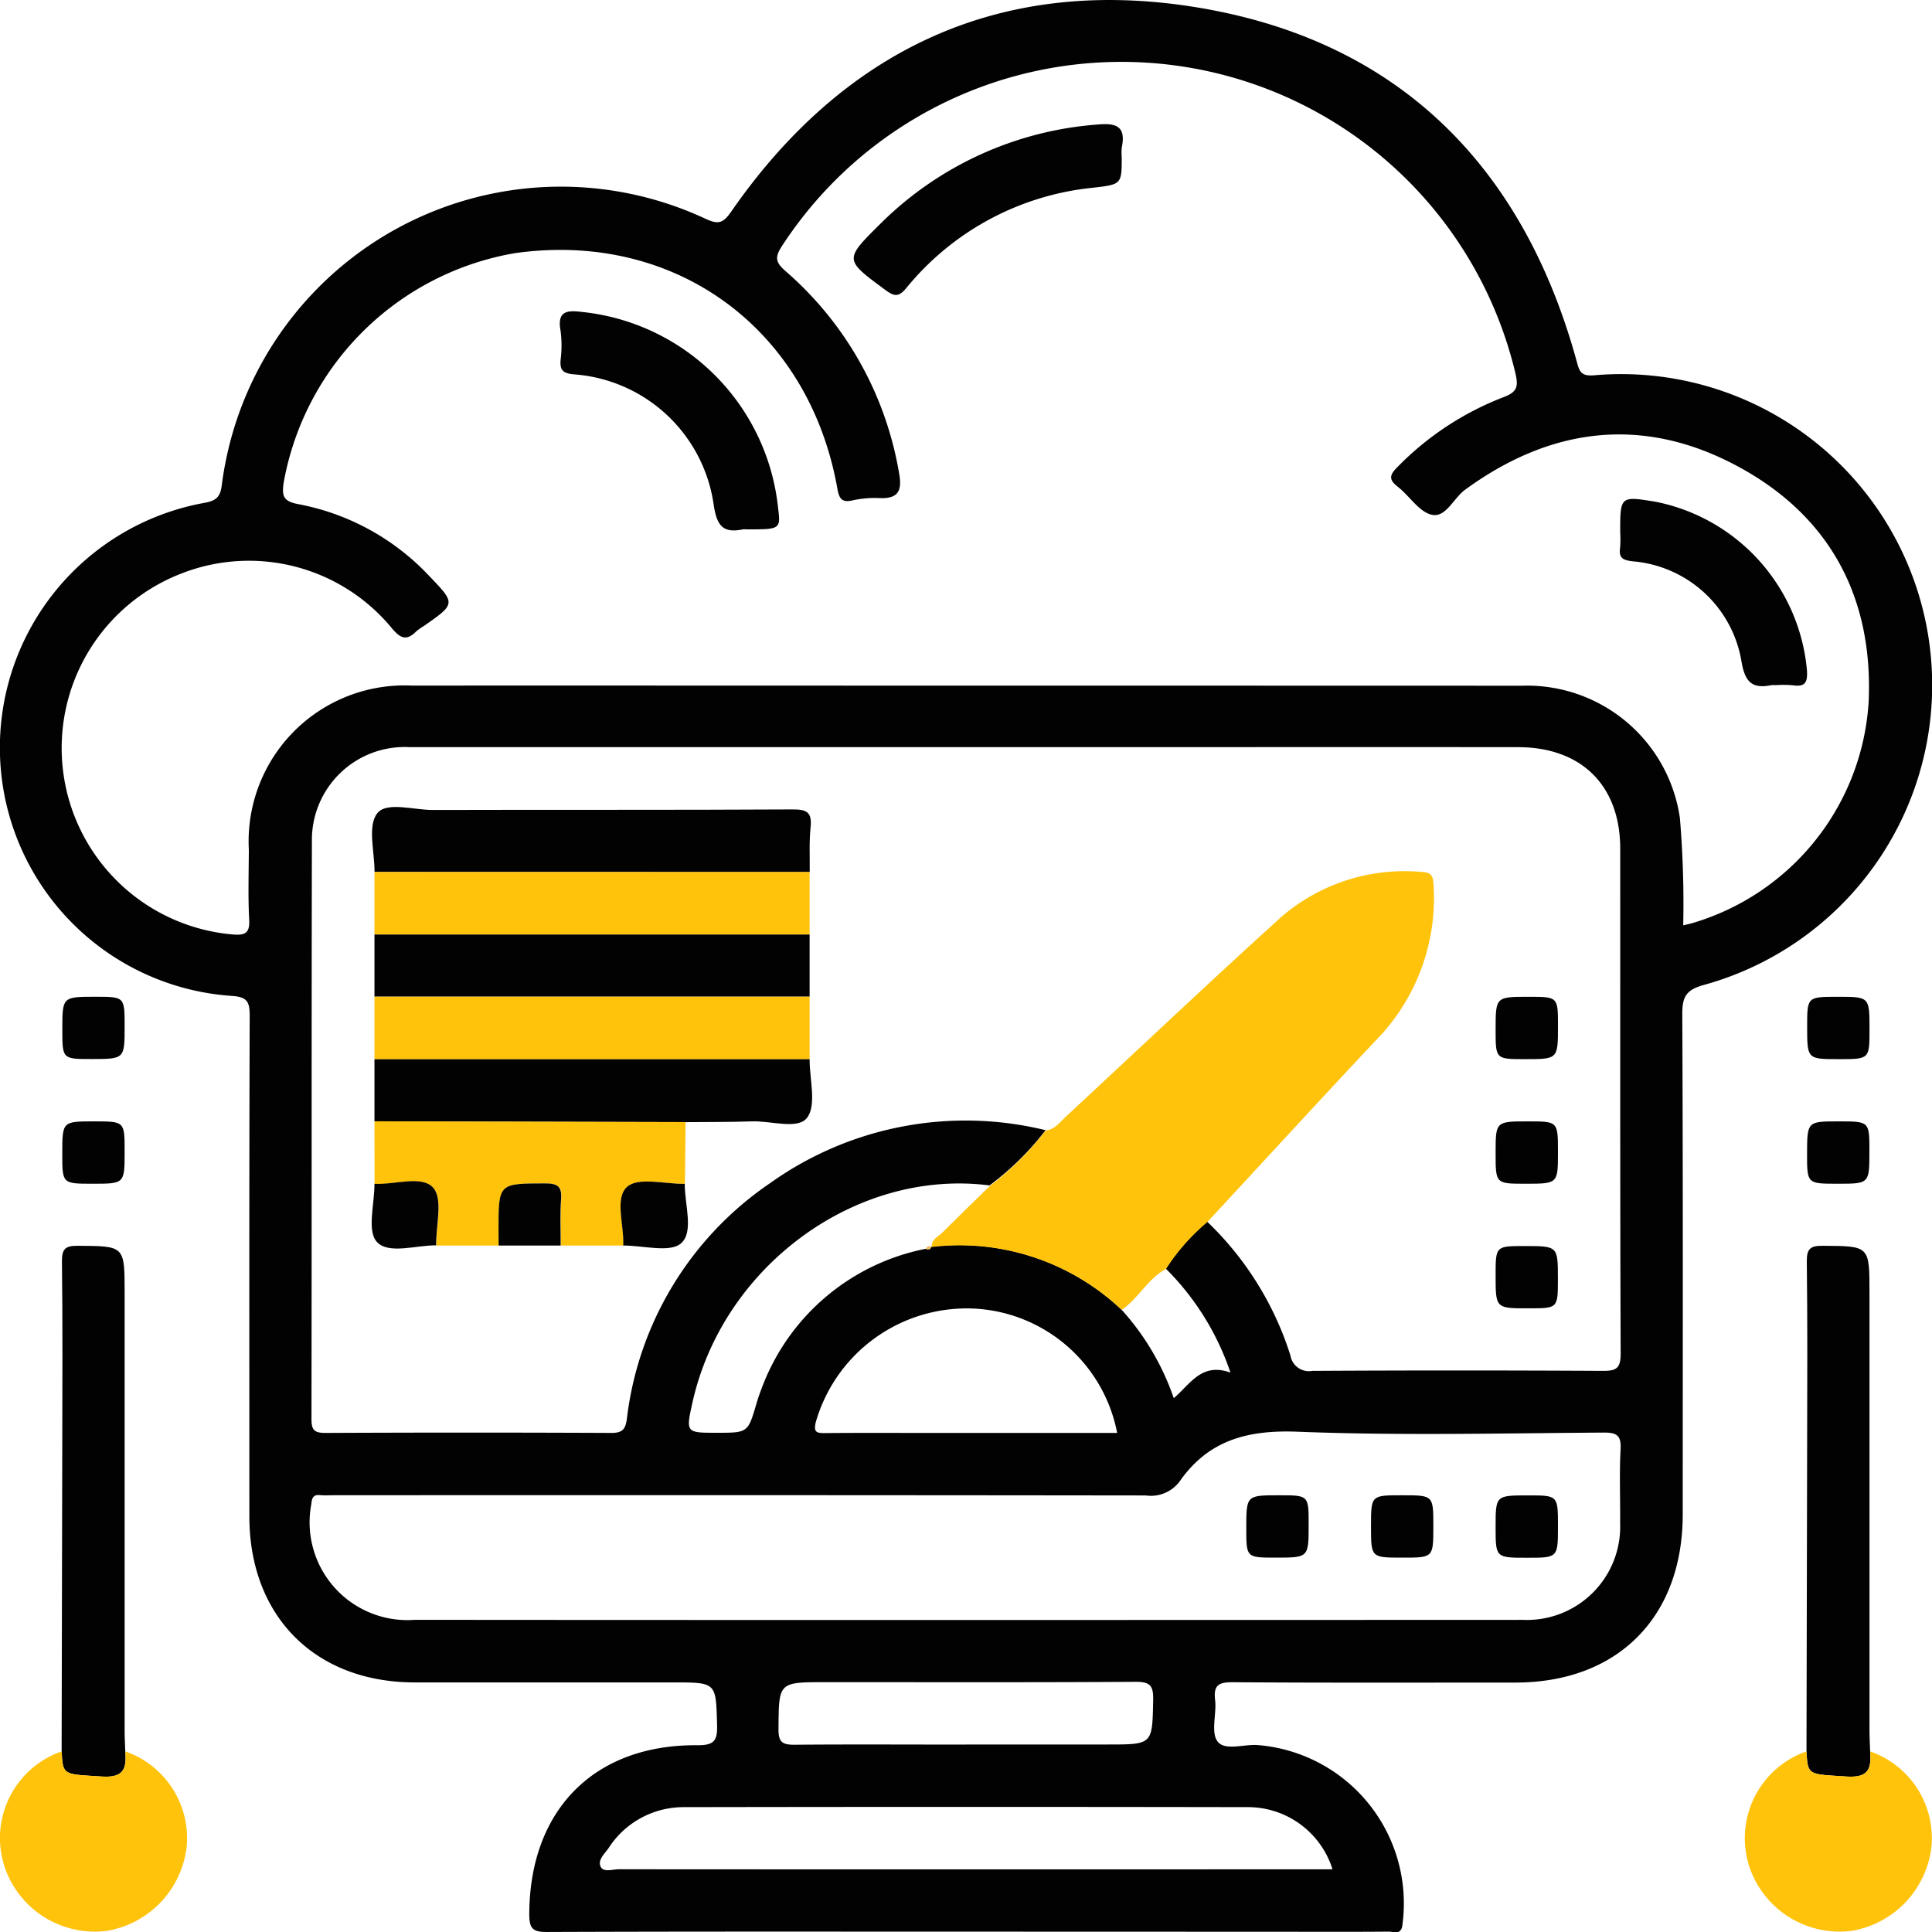 <svg xmlns="http://www.w3.org/2000/svg" width="98.347" height="98.356" viewBox="0 0 98.347 98.356">
  <defs>
    <style>
      .cls-1 {
        fill: #020202;
      }

      .cls-2 {
        fill: #ffc30c;
      }

      .cls-3 {
        fill: #efbb5e;
      }
    </style>
  </defs>
  <g id="Group_19680" data-name="Group 19680" transform="translate(-208 -2996.007)">
    <path id="Path_23488" data-name="Path 23488" class="cls-1" d="M357.692,159.986c-7.1,0-14.205-.011-21.305.017-.73.006-.918-.16-.918-.907.017-5.292,3.29-8.643,8.56-8.6.846.006,1.023-.227,1-1.029-.061-2.162-.017-2.168-2.217-2.168q-6.594,0-13.182,0c-5.065-.006-8.41-3.368-8.41-8.455,0-8.493-.011-16.981.017-25.475,0-.713-.116-.968-.929-1.017a12.665,12.665,0,0,1-1.4-25.093c.6-.105.829-.282.907-.89A17.4,17.4,0,0,1,344.432,72.79c.636.293.885.254,1.3-.337,5.7-8.234,13.619-11.988,23.462-10.462,10.318,1.6,16.8,7.94,19.58,18.01.149.547.2.824.923.758a15.832,15.832,0,0,1,5.6,31.026c-.912.243-1.139.581-1.134,1.487.039,8.493.022,16.981.022,25.475,0,5.231-3.307,8.554-8.51,8.56-4.789,0-9.583.017-14.371-.017-.708-.006-1.017.116-.923.9.083.713-.227,1.642.122,2.112.376.5,1.349.127,2.063.188a8.086,8.086,0,0,1,7.354,9.113c-.044.581-.437.382-.708.382-2.013.017-4.031.006-6.044.006Zm-1.758-34.875.006.011a12.027,12.027,0,0,1,9.677,3.2,13.008,13.008,0,0,1,2.66,4.507c.841-.713,1.416-1.836,2.886-1.3a13.57,13.57,0,0,0-3.29-5.292,10.7,10.7,0,0,1,2.107-2.389,16.137,16.137,0,0,1,4.236,6.812.952.952,0,0,0,1.111.78q7.382-.041,14.769,0c.708.006.935-.122.929-.9-.033-8.56-.017-17.12-.022-25.679,0-3.213-1.969-5.165-5.192-5.17q-8.178-.008-16.356,0-20.023,0-40.051,0a4.725,4.725,0,0,0-5,4.75c-.022,9.815-.005,19.63-.022,29.445,0,.553.133.713.7.713q7.282-.033,14.57,0c.559,0,.713-.188.785-.713a16.905,16.905,0,0,1,7.271-11.988,17.131,17.131,0,0,1,14.045-2.709A14.578,14.578,0,0,1,358.9,122c-6.774-.868-13.558,4.081-15.118,11.026-.348,1.565-.348,1.565,1.239,1.565s1.576,0,2.018-1.5c.072-.254.16-.5.254-.746a11.218,11.218,0,0,1,8.35-7.117C355.774,125.26,355.9,125.288,355.934,125.111ZM394.21,108.76c.171-.039.326-.072.476-.116a12.544,12.544,0,0,0,8.963-11.264c.243-5.43-2.074-9.6-6.868-12.093-4.733-2.461-9.362-1.852-13.675,1.3-.592.431-.979,1.438-1.7,1.272-.652-.149-1.128-.962-1.731-1.427-.464-.359-.415-.6-.022-.99a15.151,15.151,0,0,1,5.408-3.567c.7-.26.763-.542.608-1.211a20.613,20.613,0,0,0-37.352-6.459c-.376.586-.282.829.2,1.255a17.446,17.446,0,0,1,5.767,10.224c.171.9.028,1.377-1,1.327a5.237,5.237,0,0,0-1.377.122c-.547.122-.664-.122-.752-.592-1.443-8.162-8.256-13.144-16.4-12a14.433,14.433,0,0,0-11.789,11.69c-.094.664-.028.946.746,1.089a12.253,12.253,0,0,1,6.658,3.65c1.36,1.416,1.36,1.416-.26,2.549a3.083,3.083,0,0,0-.4.282c-.487.492-.8.354-1.228-.155a9.422,9.422,0,0,0-10.655-2.82,9.524,9.524,0,0,0,2.555,18.4c.614.05.868-.061.829-.752-.061-1.183-.022-2.378-.017-3.567a7.936,7.936,0,0,1,8.316-8.35q7.531-.008,15.063,0,20.711,0,41.422.006a7.859,7.859,0,0,1,8.046,6.735A52.513,52.513,0,0,1,394.21,108.76ZM357.7,144.121q14.175,0,28.345-.006a4.748,4.748,0,0,0,4.954-4.91c.011-1.255-.044-2.516.022-3.766.039-.708-.182-.863-.868-.857-5.187.033-10.379.16-15.56-.044-2.549-.1-4.551.42-6.027,2.544a1.828,1.828,0,0,1-1.714.7q-20.669-.025-41.333-.011c-.232,0-.464.017-.691-.006-.348-.033-.42.122-.453.453a4.978,4.978,0,0,0,5.27,5.895Q343.675,144.124,357.7,144.121Zm18.657,12.69a4.51,4.51,0,0,0-4.308-3.163q-14.358-.025-28.721,0a4.544,4.544,0,0,0-3.832,2.1c-.2.282-.57.608-.382.951.155.276.6.111.912.111q12.184.008,24.363.006ZM365.395,134.6a7.816,7.816,0,0,0-7.288-6.331,8,8,0,0,0-8.046,5.756c-.144.57.055.586.5.581,1.88-.017,3.76-.006,5.64-.006Zm-7.7,15.859h7.233c2.289,0,2.256,0,2.3-2.278.017-.746-.182-.918-.918-.912-5.253.033-10.506.017-15.754.017-2.411,0-2.383,0-2.4,2.378-.005.652.171.813.813.807C351.881,150.447,354.789,150.464,357.7,150.464Z" transform="translate(-100.527 2934.35)"/>
    <path id="Path_23489" data-name="Path 23489" class="cls-1" d="M314.2,202.08q.017-7.813.033-15.632c.006-3.1.022-6.2-.017-9.3-.006-.652.171-.813.813-.807,2.378.017,2.378-.011,2.378,2.389V201c0,.359.022.724.033,1.084.066.852-.061,1.344-1.178,1.277C314.272,203.23,314.266,203.324,314.2,202.08Z" transform="translate(-103.063 2883.082)"/>
    <path id="Path_23490" data-name="Path 23490" class="cls-1" d="M474.83,202.08q.017-7.813.033-15.632c.006-3.1.022-6.2-.017-9.3-.005-.652.171-.813.813-.807,2.378.017,2.378-.011,2.378,2.389V201c0,.359.022.724.033,1.084.066.852-.061,1.344-1.178,1.277C474.907,203.23,474.9,203.324,474.83,202.08Z" transform="translate(-174.872 2883.082)"/>
    <path id="Path_23491" data-name="Path 23491" class="cls-2" d="M311.67,222.89c.072,1.239.077,1.15,2.063,1.277,1.123.072,1.25-.426,1.178-1.277a4.673,4.673,0,0,1,3.124,4.849,4.908,4.908,0,0,1-4.053,4.285,4.849,4.849,0,0,1-5.06-2.853A4.668,4.668,0,0,1,311.67,222.89Z" transform="translate(-100.533 2862.271)"/>
    <path id="Path_23492" data-name="Path 23492" class="cls-2" d="M472.3,222.89c.072,1.239.077,1.15,2.063,1.277,1.122.072,1.25-.426,1.178-1.277a4.673,4.673,0,0,1,3.124,4.849,4.908,4.908,0,0,1-4.053,4.285,4.849,4.849,0,0,1-5.06-2.853A4.676,4.676,0,0,1,472.3,222.89Z" transform="translate(-172.345 2862.271)"/>
    <path id="Path_23493" data-name="Path 23493" class="cls-1" d="M317.434,154.914c0,1.67,0,1.67-1.7,1.67-1.471,0-1.471,0-1.471-1.5,0-1.67,0-1.67,1.7-1.67C317.434,153.416,317.434,153.416,317.434,154.914Z" transform="translate(-103.09 2893.332)"/>
    <path id="Path_23494" data-name="Path 23494" class="cls-1" d="M478.064,155.079c0,1.515,0,1.515-1.559,1.515-1.615,0-1.615,0-1.615-1.659,0-1.515,0-1.515,1.559-1.515C478.064,153.42,478.064,153.42,478.064,155.079Z" transform="translate(-174.898 2893.328)"/>
    <path id="Path_23495" data-name="Path 23495" class="cls-1" d="M317.434,166.411c0,1.653,0,1.653-1.62,1.653-1.554,0-1.554,0-1.554-1.521,0-1.653,0-1.653,1.62-1.653C317.434,164.89,317.434,164.89,317.434,166.411Z" transform="translate(-103.09 2888.2)"/>
    <path id="Path_23496" data-name="Path 23496" class="cls-1" d="M476.5,164.89c1.559,0,1.559,0,1.559,1.515,0,1.659,0,1.659-1.615,1.659-1.559,0-1.559,0-1.559-1.515C474.89,164.89,474.89,164.89,476.5,164.89Z" transform="translate(-174.898 2888.2)"/>
    <path id="Path_23497" data-name="Path 23497" class="cls-2" d="M400.1,155.08c.476-.05.724-.431,1.034-.713,3.655-3.39,7.271-6.818,10.965-10.163a9.6,9.6,0,0,1,7.166-2.284c.525.022.559.271.581.686a10.344,10.344,0,0,1-2.964,7.913c-2.87,3.052-5.7,6.143-8.549,9.218a10.6,10.6,0,0,0-2.107,2.389c-.935.5-1.4,1.5-2.256,2.085a11.99,11.99,0,0,0-9.671-3.2c-.022-.4.337-.525.547-.741.8-.8,1.609-1.581,2.416-2.372A15.191,15.191,0,0,0,400.1,155.08Z" transform="translate(-138.871 2898.475)"/>
    <path id="Path_23498" data-name="Path 23498" class="cls-3" d="M393.75,176.517c.061-.116.138-.194.282-.127C394,176.567,393.872,176.54,393.75,176.517Z" transform="translate(-138.626 2883.07)"/>
    <path id="Path_23499" data-name="Path 23499" class="cls-1" d="M369.578,101.416a1.2,1.2,0,0,0-.2,0c-1.006.21-1.316-.188-1.476-1.211a7.751,7.751,0,0,0-7.128-6.68c-.581-.055-.713-.232-.669-.752a5.777,5.777,0,0,0-.006-1.482c-.188-1.029.382-1.029,1.117-.94a11.191,11.191,0,0,1,9.953,9.931C371.309,101.416,371.309,101.416,369.578,101.416Z" transform="translate(-123.566 2921.538)"/>
    <path id="Path_23500" data-name="Path 23500" class="cls-1" d="M400.762,74.753c0,1.393,0,1.4-1.454,1.57a14.055,14.055,0,0,0-9.5,5.093c-.4.487-.619.448-1.078.111-2.09-1.543-2.107-1.532-.26-3.362a17.5,17.5,0,0,1,11.081-5.06c.957-.088,1.427.111,1.217,1.156A2.429,2.429,0,0,0,400.762,74.753Z" transform="translate(-135.662 2929.24)"/>
    <path id="Path_23501" data-name="Path 23501" class="cls-1" d="M465.561,117.066a1.2,1.2,0,0,0-.2,0c-.984.2-1.344-.16-1.521-1.194a6.123,6.123,0,0,0-5.541-5.109c-.492-.061-.713-.16-.641-.68a5.388,5.388,0,0,0,.006-.791c0-1.858,0-1.858,1.814-1.559a9.615,9.615,0,0,1,7.692,8.576c.039.6-.077.863-.719.763A5.972,5.972,0,0,0,465.561,117.066Z" transform="translate(-167.189 2913.818)"/>
    <path id="Path_23502" data-name="Path 23502" class="cls-1" d="M342.9,139.255c.005-1.017-.365-2.317.127-2.975.464-.625,1.847-.182,2.826-.182,6.11-.017,12.22.006,18.331-.028.735-.006.99.155.912.912s-.033,1.515-.044,2.278Q353.966,139.252,342.9,139.255Z" transform="translate(-115.834 2901.14)"/>
    <path id="Path_23503" data-name="Path 23503" class="cls-2" d="M343,141.93h22.151v3.185H343Z" transform="translate(-115.938 2898.464)"/>
    <path id="Path_23504" data-name="Path 23504" class="cls-1" d="M343,147.69h22.151v3.163H343Z" transform="translate(-115.938 2895.889)"/>
    <path id="Path_23505" data-name="Path 23505" class="cls-2" d="M343,153.41h22.151V156.6H343Z" transform="translate(-115.938 2893.332)"/>
    <path id="Path_23506" data-name="Path 23506" class="cls-1" d="M343,159.17h22.151c-.006,1.017.365,2.317-.127,2.975-.464.625-1.847.149-2.82.188-1.122.039-2.245.028-3.367.039q-7.921-.017-15.837-.039Z" transform="translate(-115.938 2890.757)"/>
    <path id="Path_23507" data-name="Path 23507" class="cls-2" d="M343,164.88q7.921.017,15.837.039c-.011,1.051-.022,2.1-.033,3.146-1.006.017-2.361-.359-2.931.149-.658.581-.149,1.963-.2,2.992h-3.185c0-.785-.039-1.576.022-2.356.05-.658-.182-.807-.813-.807-2.372.006-2.372-.017-2.372,2.378,0,.26.006.525.006.785h-3.185c-.017-1.006.359-2.361-.149-2.931-.581-.658-1.957-.149-2.992-.2Z" transform="translate(-115.938 2888.205)"/>
    <path id="Path_23508" data-name="Path 23508" class="cls-1" d="M447.885,153.42c1.5,0,1.5,0,1.5,1.482,0,1.692,0,1.692-1.675,1.692-1.5,0-1.5,0-1.5-1.482C446.21,153.42,446.21,153.42,447.885,153.42Z" transform="translate(-162.077 2893.328)"/>
    <path id="Path_23509" data-name="Path 23509" class="cls-1" d="M342.885,170.53c1.029.055,2.411-.453,2.991.2.509.575.133,1.924.149,2.931-1.04-.006-2.433.47-3.019-.177C342.493,172.925,342.891,171.548,342.885,170.53Z" transform="translate(-115.823 2885.739)"/>
    <path id="Path_23510" data-name="Path 23510" class="cls-1" d="M354.426,173.763c0-.26-.006-.525-.006-.785,0-2.394,0-2.372,2.372-2.378.63,0,.863.149.813.807-.061.78-.017,1.57-.022,2.356Z" transform="translate(-121.043 2885.647)"/>
    <path id="Path_23511" data-name="Path 23511" class="cls-1" d="M365.79,173.685c.055-1.028-.453-2.411.2-2.991.575-.509,1.924-.133,2.931-.149-.006,1.04.47,2.433-.177,3.019C368.185,174.072,366.808,173.68,365.79,173.685Z" transform="translate(-126.065 2885.725)"/>
    <path id="Path_23512" data-name="Path 23512" class="cls-1" d="M446.21,177.864c0-1.5,0-1.5,1.471-1.5,1.7,0,1.7,0,1.7,1.67,0,1.5,0,1.5-1.471,1.5C446.21,179.539,446.21,179.539,446.21,177.864Z" transform="translate(-162.077 2883.072)"/>
    <path id="Path_23513" data-name="Path 23513" class="cls-1" d="M447.869,164.89c1.515,0,1.515,0,1.515,1.559,0,1.615,0,1.615-1.659,1.615-1.515,0-1.515,0-1.515-1.559C446.21,164.89,446.21,164.89,447.869,164.89Z" transform="translate(-162.077 2888.2)"/>
    <path id="Path_23514" data-name="Path 23514" class="cls-1" d="M424.759,202.484c-1.5,0-1.5,0-1.5-1.482,0-1.692,0-1.692,1.675-1.692,1.5,0,1.5,0,1.5,1.482C426.434,202.484,426.434,202.484,424.759,202.484Z" transform="translate(-151.818 2872.813)"/>
    <path id="Path_23515" data-name="Path 23515" class="cls-1" d="M436.321,202.484c-1.581,0-1.581,0-1.581-1.593s0-1.581,1.592-1.581,1.581,0,1.581,1.593S437.908,202.484,436.321,202.484Z" transform="translate(-156.95 2872.813)"/>
    <path id="Path_23516" data-name="Path 23516" class="cls-1" d="M447.874,199.32c1.51,0,1.51,0,1.51,1.565,0,1.609,0,1.609-1.565,1.609-1.609,0-1.609,0-1.609-1.565C446.21,199.32,446.21,199.32,447.874,199.32Z" transform="translate(-162.077 2872.809)"/>
  </g>
</svg>
